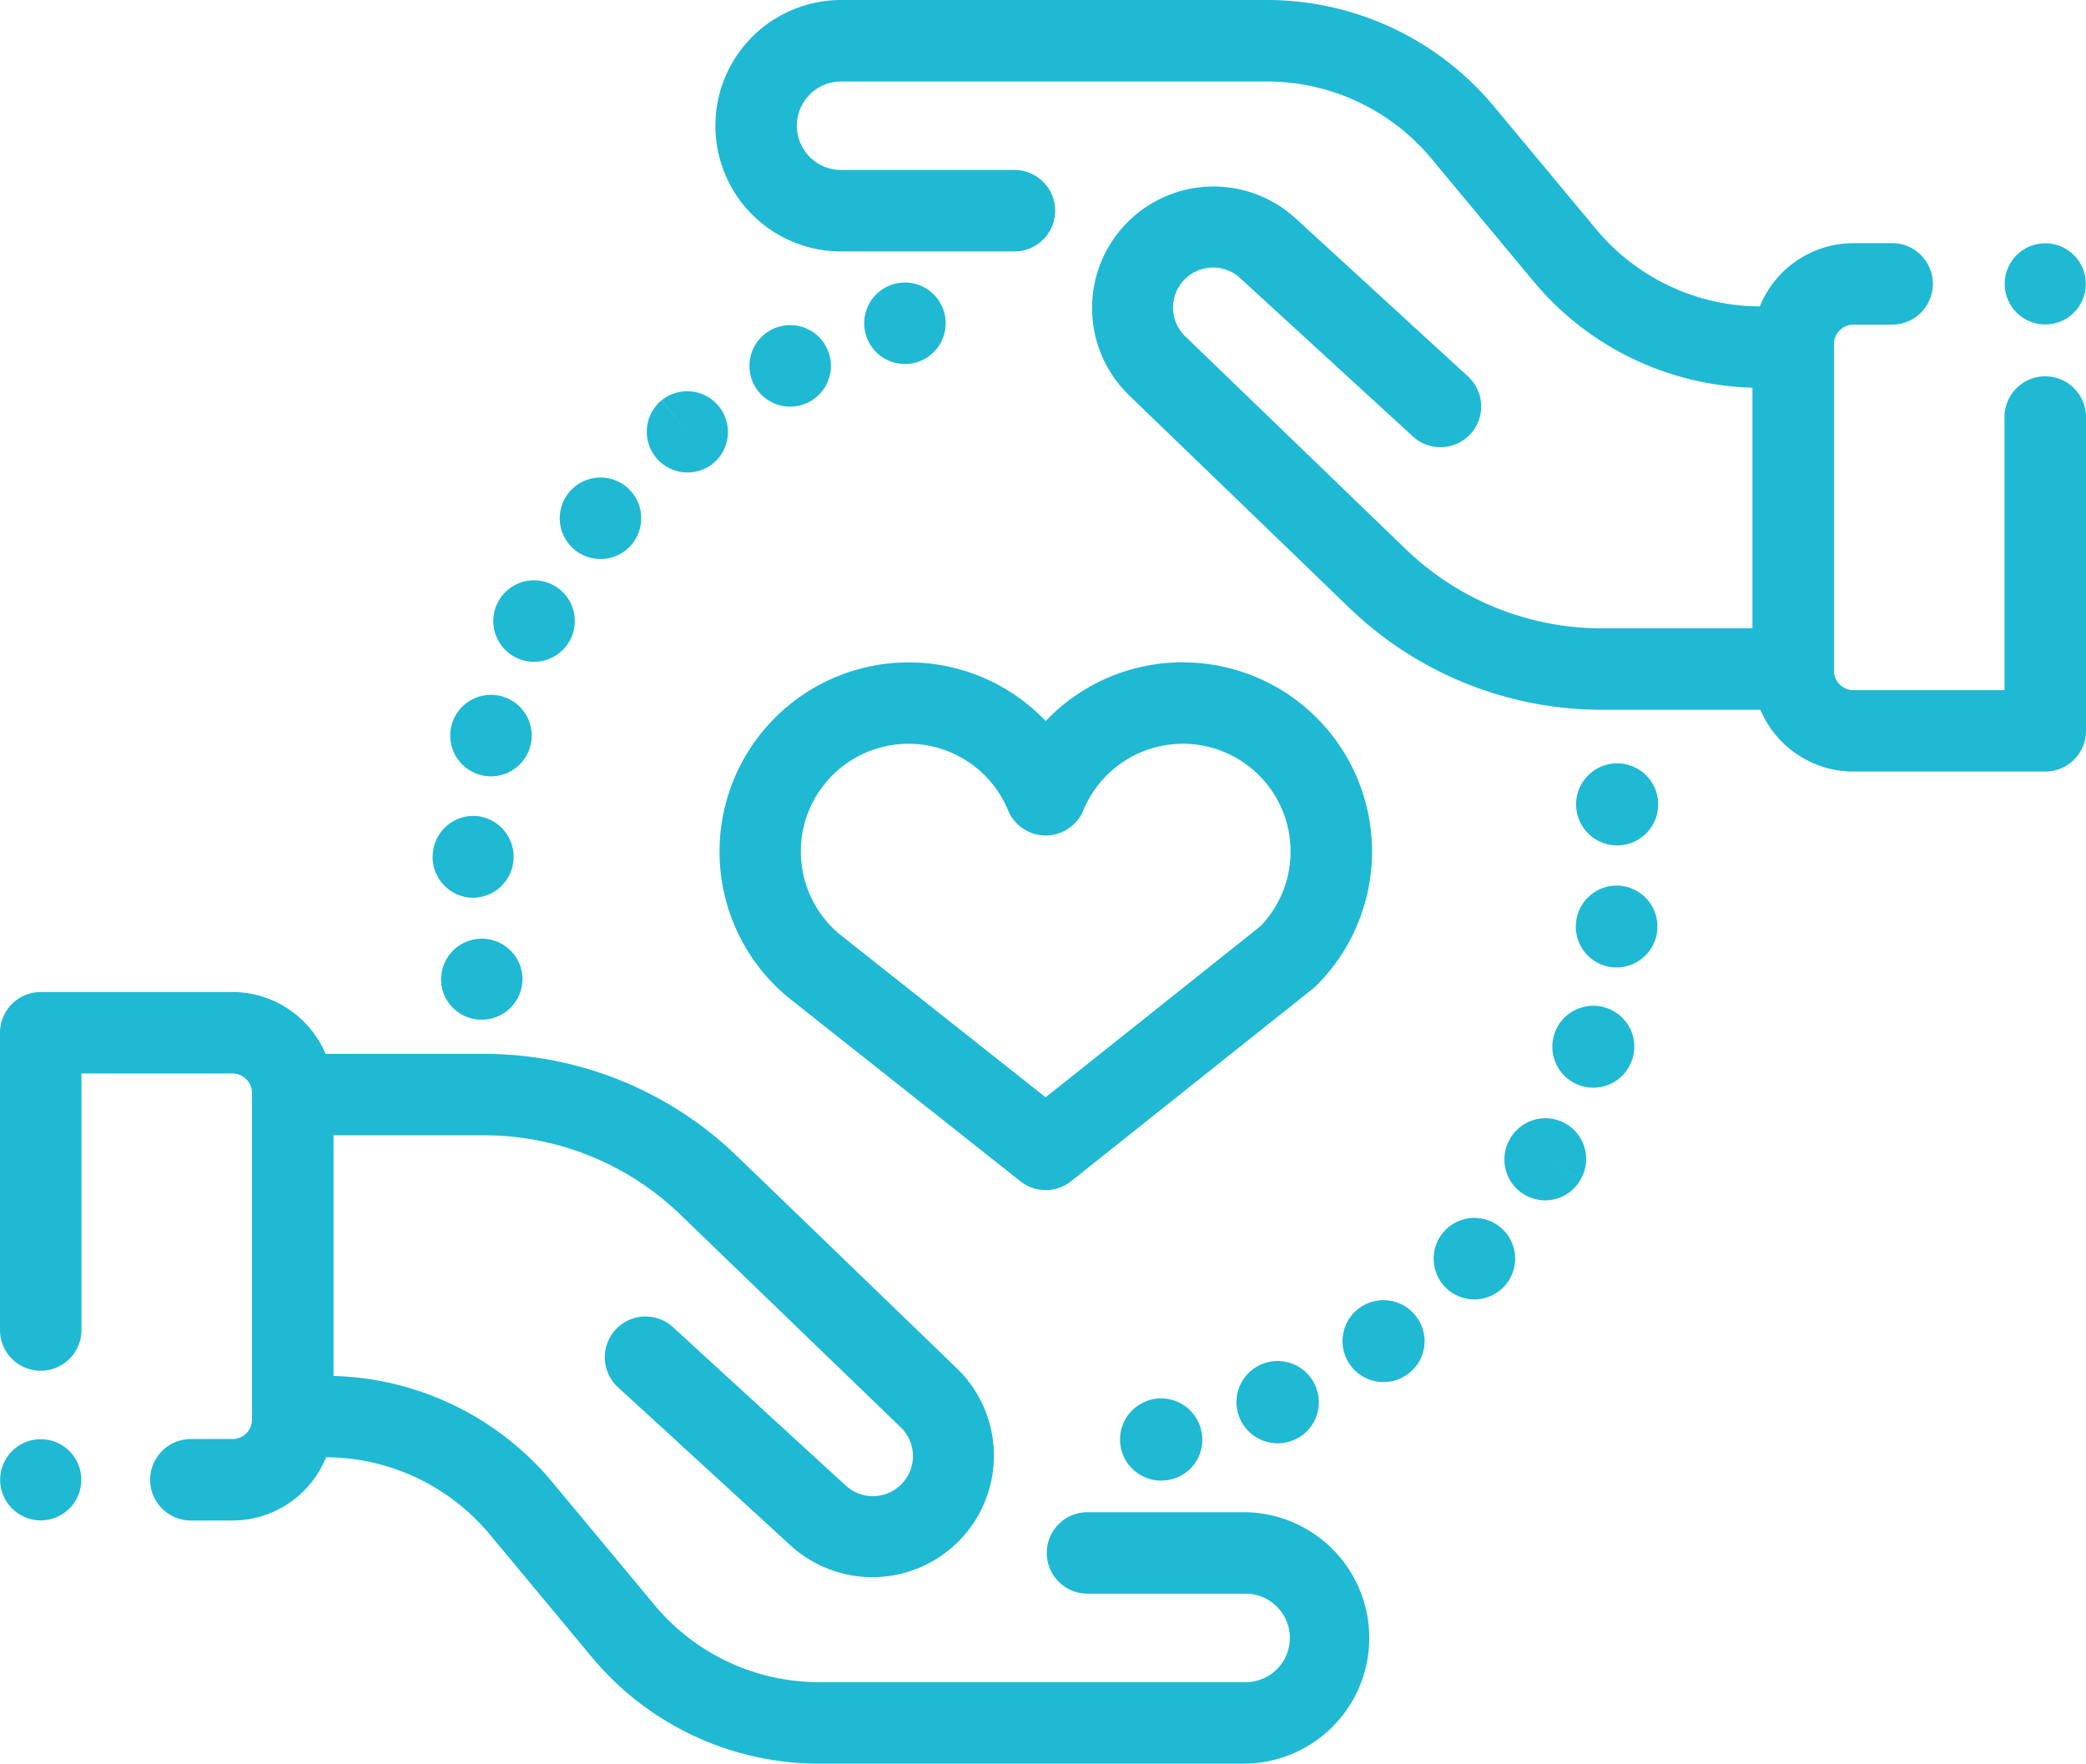 <svg xmlns="http://www.w3.org/2000/svg" width="173.205" height="146.434" viewBox="0 0 173.205 146.434"><defs><style>.a{fill:#1fb9d4;}</style></defs><g transform="translate(0 82.366)"><path class="a" d="M103.365,326.236H90.24a3.383,3.383,0,0,0,0,6.765h13.125a3.674,3.674,0,1,1,0,7.347H68.033a17.773,17.773,0,0,1-13.7-6.425l-8.449-10.156a24.51,24.51,0,0,0-18.192-8.844V294.942H40.144a23.464,23.464,0,0,1,16.376,6.614l18.236,17.6A3.323,3.323,0,0,1,70.2,324L55.885,310.876a3.382,3.382,0,0,0-4.571,4.987l14.317,13.124a10.088,10.088,0,0,0,13.823-14.694l-18.237-17.6a30.2,30.2,0,0,0-21.074-8.512H27.032a8.4,8.4,0,0,0-7.728-5.132H3.383A3.383,3.383,0,0,0,0,286.429v24.735a3.383,3.383,0,0,0,6.765,0V289.811h12.54a1.621,1.621,0,0,1,1.619,1.619v27.112a1.621,1.621,0,0,1-1.619,1.619H15.792a3.383,3.383,0,0,0,0,6.765H19.3a8.4,8.4,0,0,0,7.776-5.254,17.773,17.773,0,0,1,13.6,6.422l8.449,10.156a24.52,24.52,0,0,0,18.9,8.863h35.332a10.439,10.439,0,0,0,0-20.877Z" transform="translate(0 -283.046)"/></g><g transform="translate(59.4 0)"><path class="a" d="M286.011,70.814a3.382,3.382,0,0,0-3.383,3.383V96.871h-12.54a1.621,1.621,0,0,1-1.62-1.619V68.14a1.621,1.621,0,0,1,1.62-1.619h3.265a3.383,3.383,0,0,0,0-6.765h-3.265a8.4,8.4,0,0,0-7.776,5.254,17.773,17.773,0,0,1-13.6-6.422l-8.449-10.156a24.52,24.52,0,0,0-18.9-8.864H186.029a10.438,10.438,0,1,0,0,20.877h14.448a3.383,3.383,0,0,0,0-6.765H186.029a3.673,3.673,0,1,1,0-7.347h35.332a17.774,17.774,0,0,1,13.7,6.425l8.449,10.156A24.51,24.51,0,0,0,261.7,71.757V91.739H249.25a23.464,23.464,0,0,1-16.376-6.614l-18.237-17.6a3.323,3.323,0,0,1,4.554-4.841l14.318,13.124a3.382,3.382,0,1,0,4.571-4.987L223.762,57.695a10.088,10.088,0,0,0-13.823,14.694l18.237,17.6A30.2,30.2,0,0,0,249.25,98.5h13.111a8.4,8.4,0,0,0,7.728,5.132h15.923a3.383,3.383,0,0,0,3.383-3.383V74.2A3.383,3.383,0,0,0,286.011,70.814Z" transform="translate(-175.59 -39.568)"/></g><g transform="translate(102.71 113.051)"><path class="a" d="M310.119,375.745a3.417,3.417,0,1,0-1.769,4.509l.073-.032A3.387,3.387,0,0,0,310.119,375.745Z" transform="translate(-303.617 -373.752)"/></g><g transform="translate(111.501 107.978)"><path class="a" d="M335.723,360.128a3.4,3.4,0,1,0-.739,4.745l.042-.031A3.368,3.368,0,0,0,335.723,360.128Z" transform="translate(-329.603 -358.757)"/></g><g transform="translate(93.035 116.159)"><path class="a" d="M281.737,385.622a3.412,3.412,0,1,0-2.7,4.029l.1-.02A3.379,3.379,0,0,0,281.737,385.622Z" transform="translate(-275.016 -382.94)"/></g><g transform="translate(119.017 101.121)"><path class="a" d="M357.49,339.358a3.382,3.382,0,0,0-4.777.246l-.072.081a3.383,3.383,0,1,0,4.849-.327ZM355.6,342.21l-.376-.34.407.367Z" transform="translate(-351.819 -338.487)"/></g><g transform="translate(128.925 83.515)"><path class="a" d="M385.481,286.588a3.4,3.4,0,1,0,2.244,4.255l.014-.046A3.375,3.375,0,0,0,385.481,286.588Z" transform="translate(-381.109 -286.443)"/></g><g transform="translate(130.911 63.386)"><g transform="translate(0 0)"><path class="a" d="M393.7,229.756c-.008-.043-.016-.086-.025-.129a3.407,3.407,0,1,0,.025.129Z" transform="translate(-386.979 -226.939)"/></g></g><g transform="translate(130.845 73.529)"><path class="a" d="M390.465,256.936a3.386,3.386,0,0,0-3.666,3.072c0,.033-.008.1-.01.132a3.383,3.383,0,0,0,3.178,3.575q.1.006.2.006a3.4,3.4,0,0,0,.3-6.786Z" transform="translate(-386.783 -256.923)"/></g><g transform="translate(124.916 92.846)"><path class="a" d="M374.328,314.464a3.383,3.383,0,0,0-4.61,1.275l-.047.085a3.389,3.389,0,0,0,2.972,5.014,3.355,3.355,0,0,0,2.958-1.759l-2.94-1.672,2.943,1.668A3.382,3.382,0,0,0,374.328,314.464Z" transform="translate(-369.259 -314.024)"/></g><g transform="translate(62.211 26.996)"><path class="a" d="M190.324,121.24a3.382,3.382,0,0,0-4.538-1.513l-.03.015a3.383,3.383,0,1,0,4.568,1.5Z" transform="translate(-183.898 -119.37)"/></g><g transform="translate(71.713 23.46)"><g transform="translate(0 0)"><path class="a" d="M218.7,111.5a3.382,3.382,0,0,0-4.084-2.49l-.079.02a3.383,3.383,0,1,0,4.164,2.47Z" transform="translate(-211.987 -108.918)"/></g></g><g transform="translate(53.652 32.485)"><path class="a" d="M164.64,136.855a3.387,3.387,0,0,0-4.755-.515l2.1,2.654-2.107-2.646a3.383,3.383,0,0,0,4.214,5.292l.045-.036A3.379,3.379,0,0,0,164.64,136.855Z" transform="translate(-158.599 -135.595)"/></g><g transform="translate(37.376 57.691)"><path class="a" d="M114.768,210.226a3.382,3.382,0,0,0-4.153,2.373c-.008.031-.025.095-.032.126a3.383,3.383,0,1,0,4.186-2.5Z" transform="translate(-110.487 -210.106)"/></g><g transform="translate(35.923 67.745)"><g transform="translate(0 0)"><path class="a" d="M109.77,239.83a3.383,3.383,0,0,0-3.573,3.181c0,.044,0,.087-.006.13a3.38,3.38,0,0,0,3.28,3.477l.1,0a3.4,3.4,0,0,0,.2-6.79Z" transform="translate(-106.191 -239.824)"/></g></g><g transform="translate(40.945 48.18)"><path class="a" d="M126.006,182.377a3.382,3.382,0,0,0-4.567,1.424l-.055.109a3.383,3.383,0,1,0,4.622-1.533Z" transform="translate(-121.037 -181.989)"/></g><g transform="translate(46.46 39.649)"><path class="a" d="M142.9,157.553a3.383,3.383,0,0,0-4.763.442l-.07.086a3.383,3.383,0,1,0,4.833-.528Z" transform="translate(-137.339 -156.773)"/></g><g transform="translate(36.613 77.882)"><path class="a" d="M114.943,272.577a3.383,3.383,0,0,0-6.659,1.193l.006.033a3.364,3.364,0,0,0,3.317,2.771,3.389,3.389,0,0,0,3.337-4Z" transform="translate(-108.23 -269.791)"/></g><g transform="translate(59.73 54.991)"><path class="a" d="M215.052,202.125A15.664,15.664,0,0,0,203.663,207a15.711,15.711,0,1,0-21.442,22.9l.066.054,19.276,15.261a3.382,3.382,0,0,0,4.207-.006l20.093-16a3.333,3.333,0,0,0,.281-.251,15.707,15.707,0,0,0-11.092-26.829Zm6.437,21.915-17.832,14.2L186.522,224.68a8.943,8.943,0,1,1,14.016-10.266,3.382,3.382,0,0,0,6.25,0,8.943,8.943,0,1,1,14.7,9.627Z" transform="translate(-176.566 -202.125)"/></g><g transform="translate(0.012 119.493)"><circle class="a" cx="3.371" cy="3.371" r="3.371"/></g><g transform="translate(166.451 20.199)"><g transform="translate(0 0)"><circle class="a" cx="3.371" cy="3.371" r="3.371"/></g></g></svg>